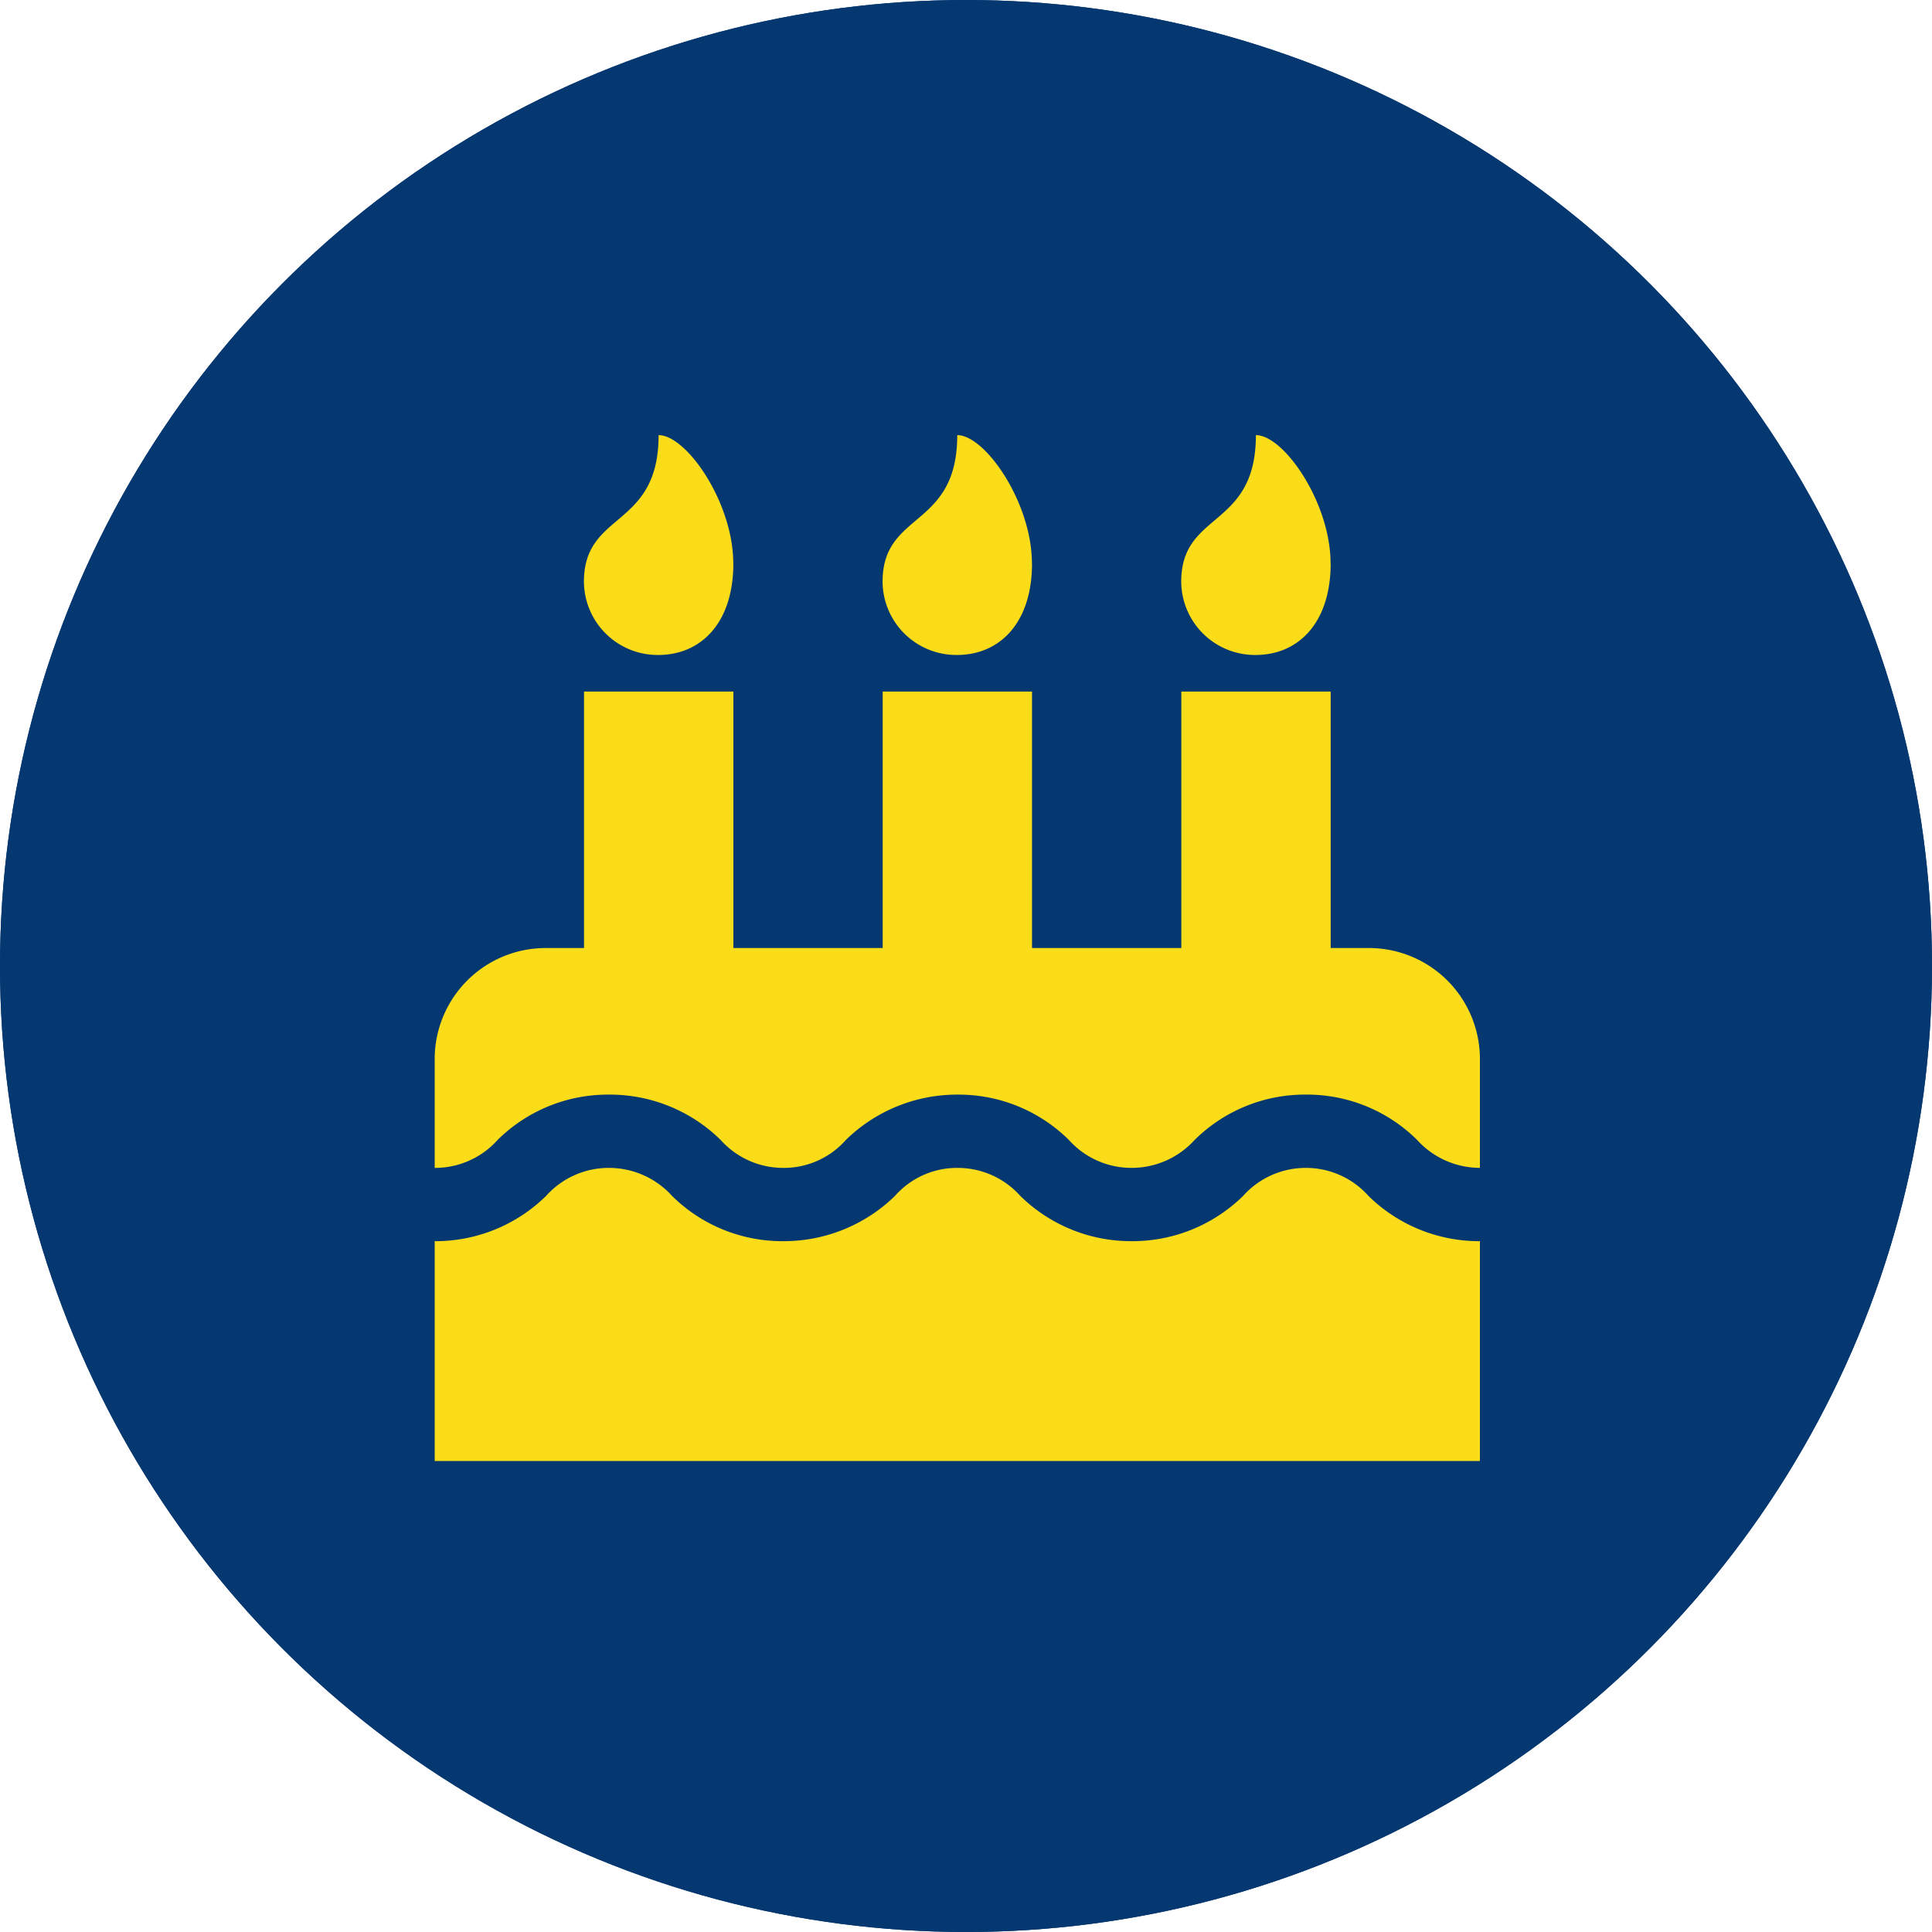 <svg xmlns="http://www.w3.org/2000/svg" width="100" height="100" viewBox="0 0 100 100">
    <defs>
        <style>
            .cls-1{fill:#053871;stroke:#053871;stroke-width:5px}.cls-2{fill:#fadc18}.cls-3{stroke:none}.cls-4{fill:none}
        </style>
    </defs>
    <g id="icon_torte" transform="translate(-911 -4063)">
        <g id="Ellipse_19" class="cls-1" data-name="Ellipse 19" transform="translate(911 4063)">
            <circle cx="50" cy="50" r="50" class="cls-3"/>
            <circle cx="50" cy="50" r="47.5" class="cls-4"/>
        </g>
        <path id="Pfad_138" d="M22.1-13.132a8.173 8.173 0 0 1-5.767-2.341 4.333 4.333 0 0 0-3.231-1.452 4.349 4.349 0 0 0-3.261 1.452 8.173 8.173 0 0 1-5.761 2.341 8.173 8.173 0 0 1-5.767-2.341 4.349 4.349 0 0 0-3.261-1.452 4.284 4.284 0 0 0-3.231 1.452 8.234 8.234 0 0 1-5.767 2.341 8.113 8.113 0 0 1-5.767-2.341 4.4 4.4 0 0 0-3.261-1.452 4.349 4.349 0 0 0-3.261 1.452A8.173 8.173 0 0 1-32-13.132v11.379h54.1zm0-9.483a5.746 5.746 0 0 0-5.8-5.69h-1.925v-13.276H6.646v13.276h-7.729v-13.276h-7.729v13.276h-7.729v-13.276h-7.729v13.276h-1.93a5.746 5.746 0 0 0-5.8 5.69v5.69a4.349 4.349 0 0 0 3.261-1.452 8.113 8.113 0 0 1 5.767-2.341 8.173 8.173 0 0 1 5.767 2.341 4.349 4.349 0 0 0 3.261 1.452 4.284 4.284 0 0 0 3.231-1.452 8.234 8.234 0 0 1 5.767-2.341 8.113 8.113 0 0 1 5.765 2.34 4.349 4.349 0 0 0 3.261 1.452 4.4 4.4 0 0 0 3.26-1.452 8.113 8.113 0 0 1 5.767-2.341 8.092 8.092 0 0 1 5.737 2.341 4.4 4.4 0 0 0 3.256 1.452zm-38.646-25.6c0-3.141-2.415-6.638-3.865-6.638 0 4.86-3.865 3.912-3.865 7.586a3.818 3.818 0 0 0 3.865 3.793c2.148-.004 3.869-1.604 3.869-4.745zm15.458 0c0-3.141-2.415-6.638-3.865-6.638 0 4.86-3.865 3.912-3.865 7.586a3.818 3.818 0 0 0 3.865 3.793c2.153-.004 3.87-1.604 3.87-4.745zm15.458 0c0-3.141-2.415-6.638-3.865-6.638 0 4.86-3.865 3.912-3.865 7.586a3.818 3.818 0 0 0 3.865 3.793c2.149-.004 3.87-1.604 3.87-4.745z" class="cls-2" data-name="Pfad 138" transform="translate(965.5 4140.375)"/>
    </g>
</svg>
